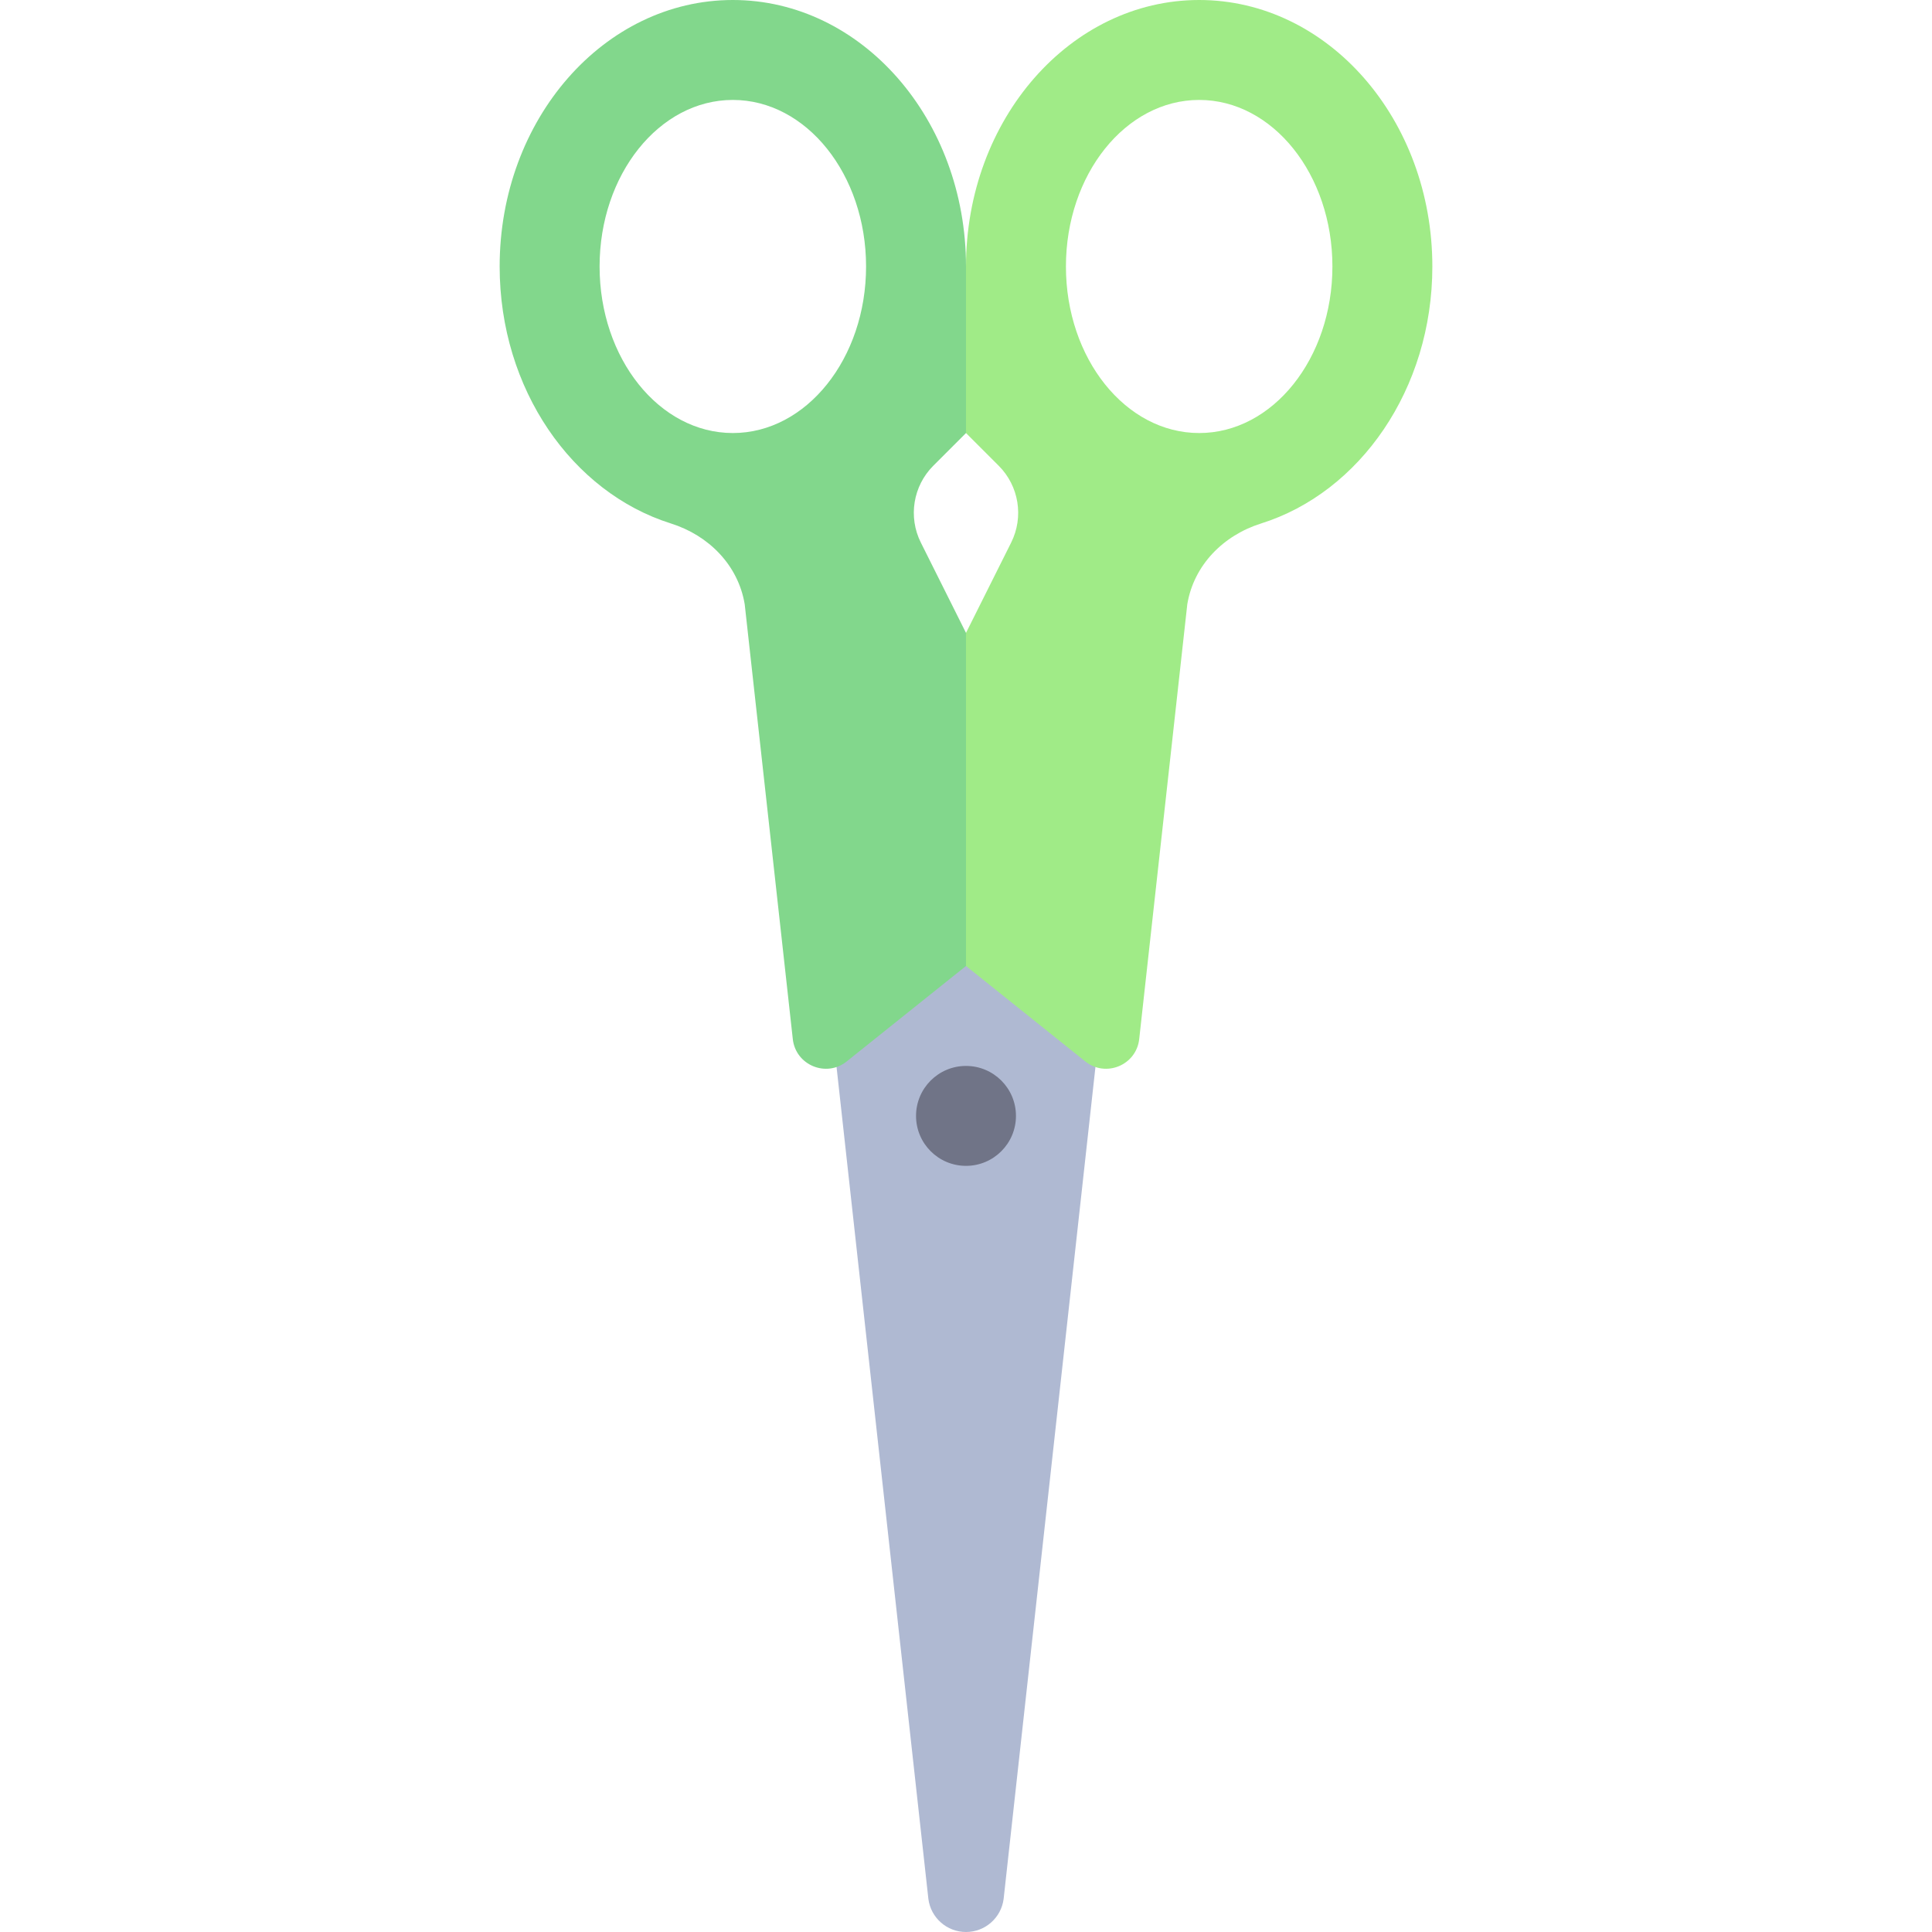 <?xml version="1.0" encoding="iso-8859-1"?>
<!-- Generator: Adobe Illustrator 19.0.0, SVG Export Plug-In . SVG Version: 6.00 Build 0)  -->
<svg version="1.1" id="Layer_1" xmlns="http://www.w3.org/2000/svg" xmlns:xlink="http://www.w3.org/1999/xlink" x="0px" y="0px"
	 viewBox="0 0 512 512" style="enable-background:new 0 0 512 512;" xml:space="preserve">
<path style="fill:#AFB9D2;" d="M291.31,273.655L265.97,503.246c-0.653,5.007-4.92,8.754-9.97,8.754l0,0
	c-5.049,0-9.316-3.746-9.97-8.754L220.69,273.655l35.31-35.31L291.31,273.655z"/>
<circle style="fill:#707487;" cx="256" cy="295.724" r="13.241"/>
<path style="fill:#A0EB87;" d="M317.793,0C283.666,0,256,31.618,256,70.621v44.138l8.657,8.657
	c5.374,5.374,6.707,13.583,3.308,20.381L256,167.724V256l31.613,25.29c5.432,4.346,13.524,0.992,14.289-5.923l12.744-115.238
	c1.729-10.374,9.542-18.257,19.575-21.41c26.154-8.222,45.366-35.596,45.366-68.098C379.586,31.618,351.921,0,317.793,0z
	 M317.793,114.759c-19.501,0-35.31-19.762-35.31-44.138s15.809-44.138,35.31-44.138c19.501,0,35.31,19.762,35.31,44.138
	S337.294,114.759,317.793,114.759z"/>
<path style="fill:#82D78C;" d="M132.414,70.621c0,32.502,19.212,59.876,45.366,68.098c10.033,3.154,17.846,11.037,19.575,21.41
	l12.744,115.238c0.765,6.915,8.856,10.269,14.289,5.923L256,256v-88.276l-11.965-23.929c-3.399-6.797-2.066-15.006,3.307-20.38
	l8.658-8.657V70.621C256,31.618,228.334,0,194.207,0S132.414,31.618,132.414,70.621z M158.897,70.621
	c0-24.376,15.809-44.138,35.31-44.138s35.31,19.762,35.31,44.138s-15.809,44.138-35.31,44.138S158.897,94.997,158.897,70.621z"/>
<g>
</g>
<g>
</g>
<g>
</g>
<g>
</g>
<g>
</g>
<g>
</g>
<g>
</g>
<g>
</g>
<g>
</g>
<g>
</g>
<g>
</g>
<g>
</g>
<g>
</g>
<g>
</g>
<g>
</g>
</svg>
